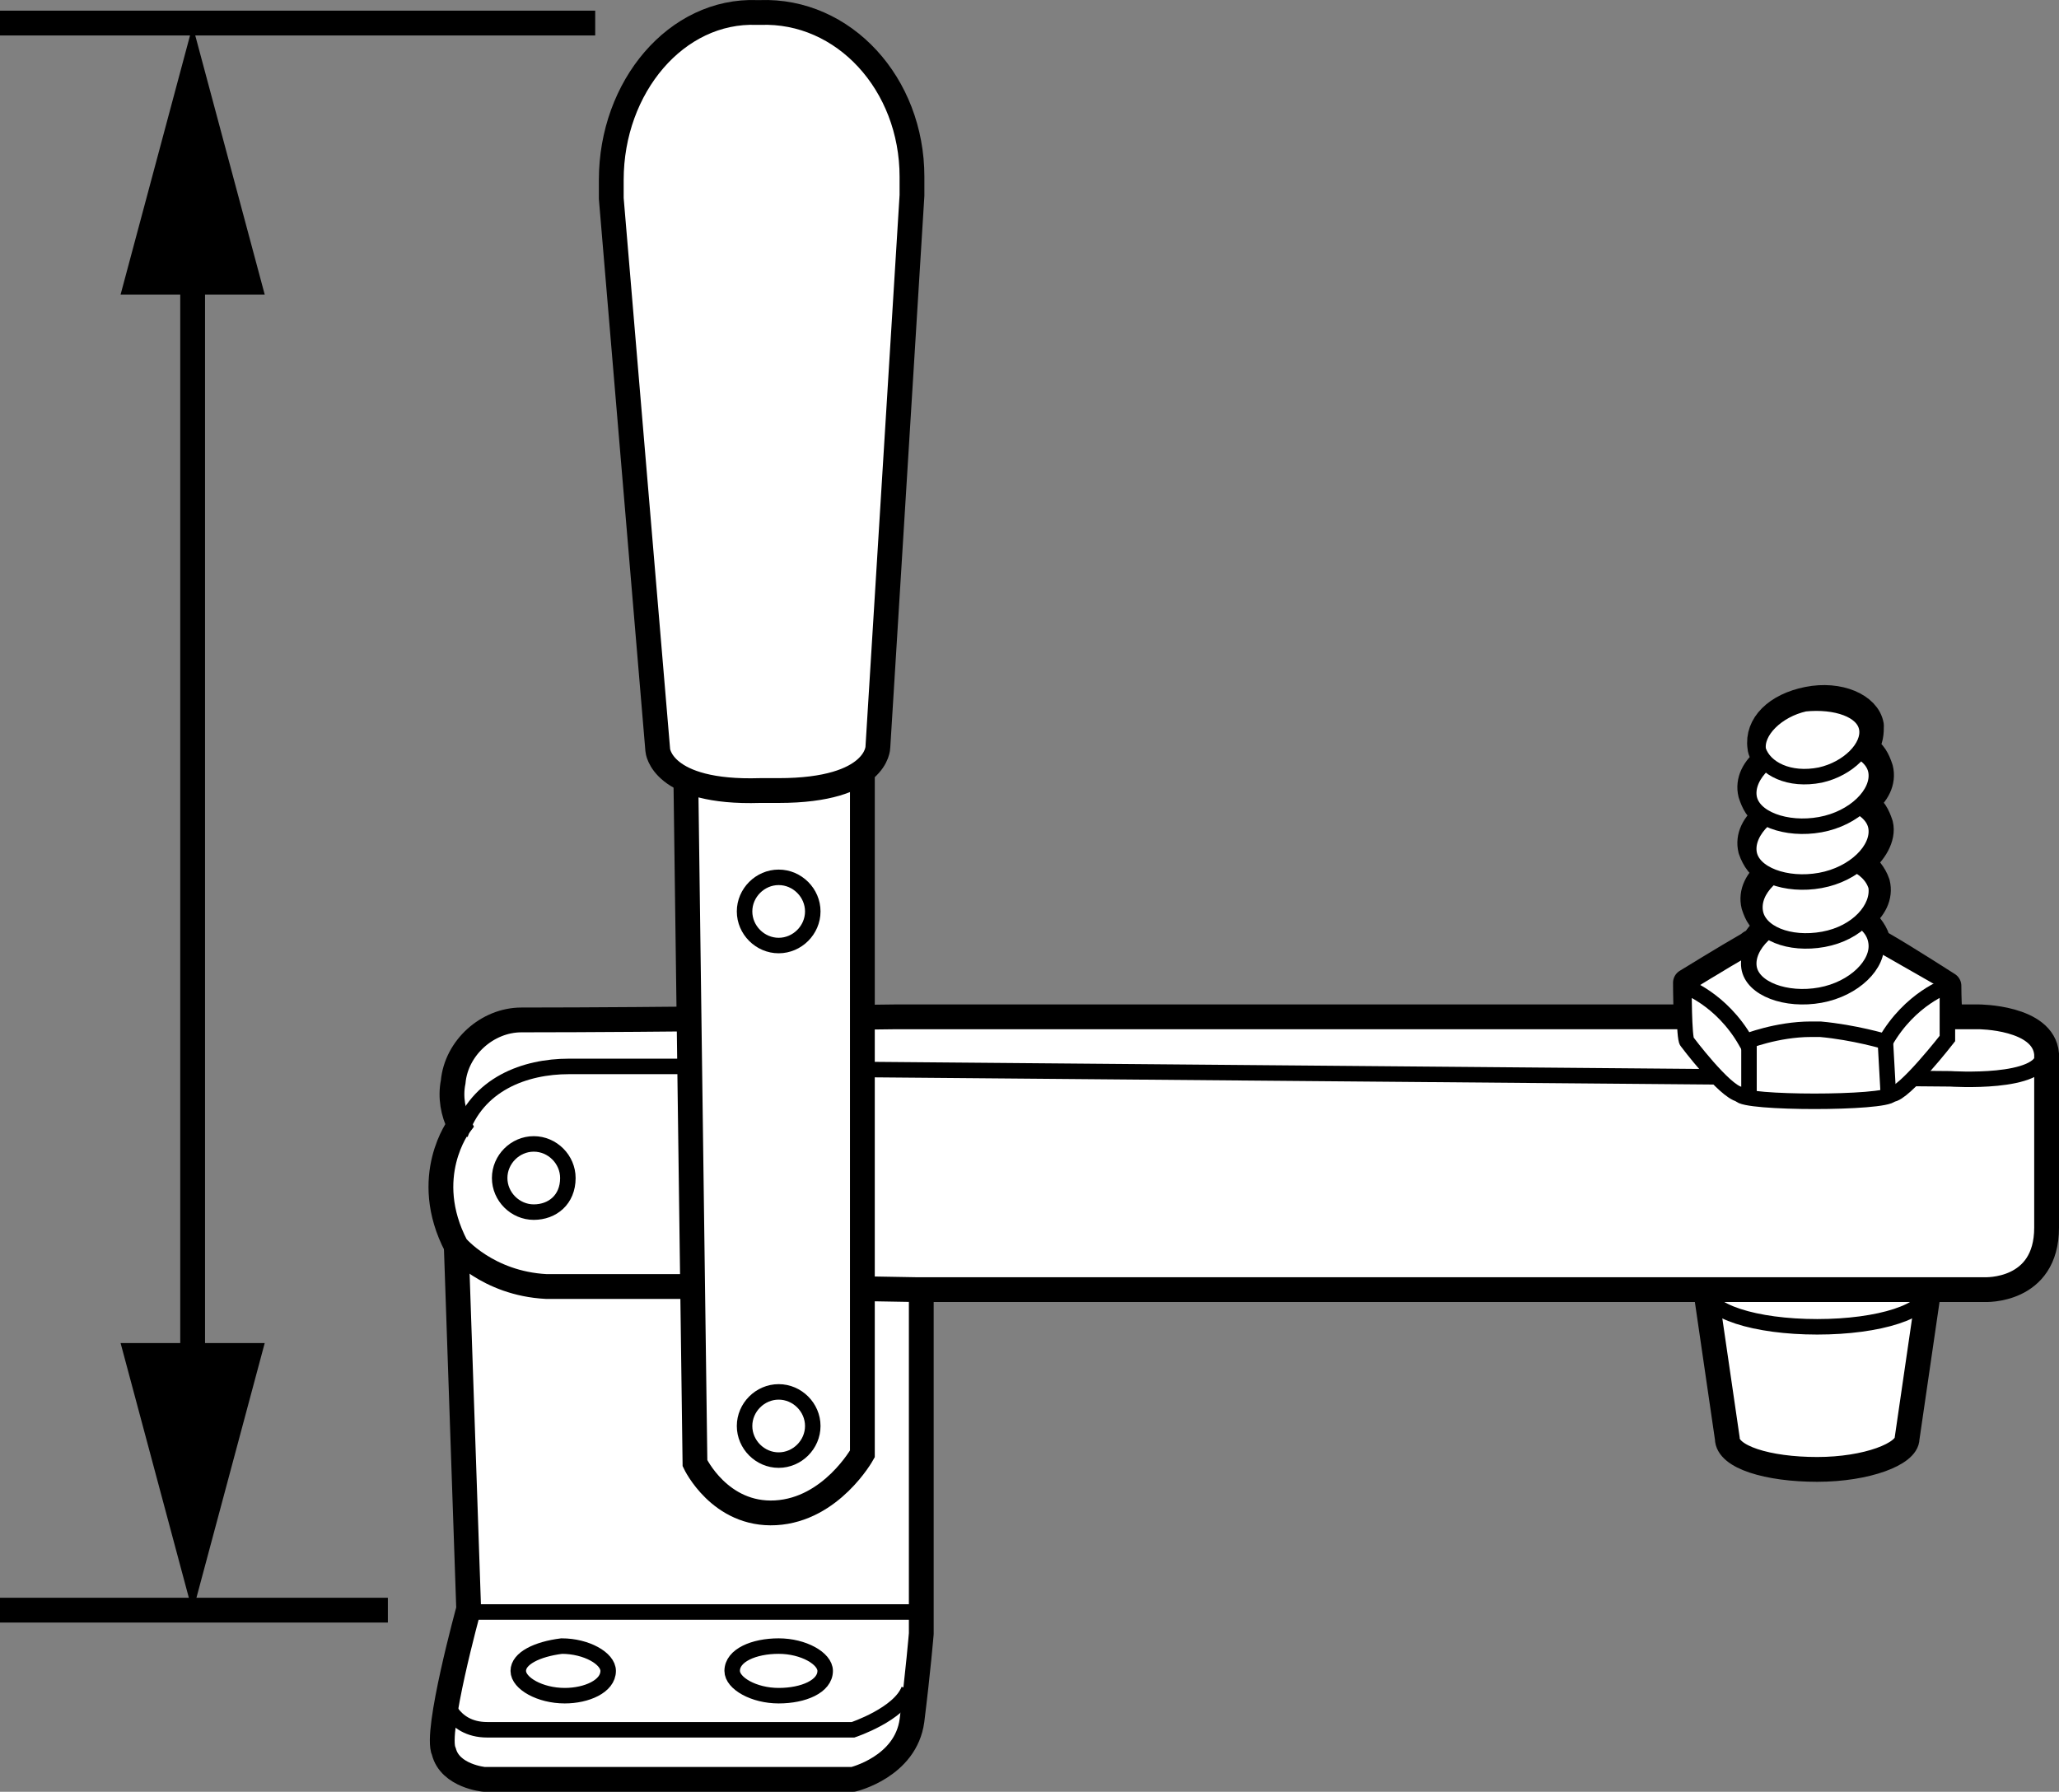 <?xml version="1.0" encoding="iso-8859-1"?>
<!-- Generator: Adobe Illustrator 28.0.0, SVG Export Plug-In . SVG Version: 6.00 Build 0)  -->
<svg version="1.1" id="Layer_1" xmlns="http://www.w3.org/2000/svg" xmlns:xlink="http://www.w3.org/1999/xlink" x="0px" y="0px"
	 width="66.418px" height="57.803px" viewBox="0 0 66.418 57.803" enable-background="new 0 0 66.418 57.803"
	 xml:space="preserve">
<rect x="0" y="0" width="66.418" height="57.803" fill="#808080" stroke="none"/>
<path fill="none" stroke="#000000" stroke-width="0.9" stroke-linejoin="round" d="M62.818,31.803L62.818,31.803L62.818,31.803
	L62.818,31.803c0,0-1.4-0.9-2.1-1.3c0,0-0.1,0-0.2-0.1v-0.1c-0.1-0.3-0.3-0.5-0.5-0.7c0.4-0.3,0.6-0.7,0.5-1.1
	c-0.1-0.3-0.3-0.5-0.5-0.7c0.4-0.3,0.7-0.8,0.6-1.2c-0.1-0.3-0.2-0.5-0.5-0.7c0.4-0.3,0.6-0.7,0.5-1.1c-0.1-0.3-0.2-0.5-0.5-0.7
	c0.2-0.2,0.2-0.5,0.2-0.7c-0.1-0.6-1-1-2-0.8s-1.6,0.8-1.5,1.5c0,0.1,0.1,0.3,0.2,0.4c-0.4,0.3-0.6,0.7-0.5,1.1
	c0.1,0.3,0.2,0.5,0.5,0.7c-0.4,0.3-0.6,0.7-0.5,1.1c0.1,0.3,0.3,0.6,0.6,0.7c-0.4,0.3-0.6,0.7-0.5,1.1c0.1,0.3,0.2,0.5,0.5,0.6
	c-0.2,0.2-0.4,0.4-0.5,0.6c-0.1,0-0.2,0.1-0.2,0.1c-0.7,0.4-2,1.2-2,1.2l0,0l0,0l0,0c0,0,0,1.7,0.1,1.8c0,0,1.2,1.6,1.7,1.7
	c0.2,0.2,4.8,0.2,4.9-0.1c0.4,0,1.8-1.8,1.9-1.8C62.818,33.503,62.818,31.803,62.818,31.803z"/>
<g>
	<path fill="#FFFFFF" stroke="#000000" stroke-width="0.8" stroke-miterlimit="10" d="M61.518,46.403c0,0.5-1.3,1-2.9,1
		s-2.9-0.4-2.9-1l-0.7-4.8c0-0.3,0.4-0.6,1-0.8c0.7-0.2,1.6-0.4,2.6-0.4c2,0,3.6,0.5,3.6,1.2L61.518,46.403z"/>
	<path fill="none" stroke="#000000" stroke-width="0.5" d="M55.018,41.603c0,0.7,1.6,1.2,3.6,1.2s3.6-0.5,3.6-1.2"/>
</g>
<path fill="#FFFFFF" stroke="#000000" stroke-width="0.8" stroke-linejoin="round" d="M14.718,40.203l0.4,11.7c0,0-1.1,4-0.8,4.6
	c0.2,0.8,1.3,0.9,1.3,0.9h11.9c0,0,1.7-0.4,1.9-1.9c0.2-1.6,0.3-2.8,0.3-2.8v-0.6v-10.3"/>
<path fill="#FFFFFF" stroke="#000000" stroke-width="0.8" d="M63.818,32.803h-34.9c0,0-7.8,0.1-12.1,0.1c-1.1,0-2.1,0.9-2.2,2
	c-0.1,0.5,0,1,0.2,1.4c0,0-1.271,1.657-0.1,3.9c0,0,1,1.2,2.9,1.3h6.2l5.7,0.1h34.5c0,0,2,0.1,2-2s0-4.4,0-5.6
	C65.918,32.803,63.818,32.803,63.818,32.803z"/>
<path fill="none" stroke="#000000" stroke-width="0.5" d="M65.918,34.003c0,1-3,0.8-3,0.8l-35-0.3"/>
<path fill="none" stroke="#000000" stroke-width="0.5" d="M14.318,54.703c0,0,0.2,1.1,1.4,1.1s11.8,0,11.8,0s1.5-0.5,1.8-1.3"/>
<path fill="none" stroke="#000000" stroke-width="0.5" d="M19.618,53.903c0-0.4-0.7-0.8-1.5-0.8c-0.8,0.1-1.4,0.4-1.4,0.8
	s0.7,0.8,1.5,0.8C18.918,54.703,19.618,54.403,19.618,53.903z"/>
<line fill="none" stroke="#000000" stroke-width="0.5" x1="14.918" y1="52.003" x2="29.418" y2="52.003"/>
<path fill="#FFFFFF" stroke="#000000" stroke-width="0.8" d="M52.318,34.803"/>
<path fill="none" stroke="#000000" stroke-width="0.5" d="M26.618,53.903c0-0.4-0.7-0.8-1.5-0.8c-0.8,0-1.5,0.3-1.5,0.8
	c0,0.4,0.7,0.8,1.5,0.8C25.918,54.703,26.618,54.403,26.618,53.903z"/>
<path fill="#FFFFFF" stroke="#000000" stroke-width="0.5" d="M18.318,38.003c0-0.6-0.5-1.1-1.1-1.1s-1.1,0.5-1.1,1.1
	s0.5,1.1,1.1,1.1S18.318,38.703,18.318,38.003z"/>
<path fill="#FFFFFF" stroke="#000000" stroke-width="0.8" d="M22.118,24.703l0.3,22.5c0,0,0.8,1.7,2.6,1.6c1.8-0.1,2.8-1.9,2.8-1.9
	v-22.3L22.118,24.703z"/>
<path fill="#FFFFFF" stroke="#000000" stroke-width="0.5" d="M26.218,46.003c0-0.6-0.5-1.1-1.1-1.1s-1.1,0.5-1.1,1.1
	s0.5,1.1,1.1,1.1C25.718,47.103,26.218,46.603,26.218,46.003z"/>
<path fill="#FFFFFF" stroke="#000000" stroke-width="0.5" d="M26.218,29.403c0-0.6-0.5-1.1-1.1-1.1s-1.1,0.5-1.1,1.1
	s0.5,1.1,1.1,1.1S26.218,30.003,26.218,29.403z"/>
<path fill="#FFFFFF" stroke="#000000" stroke-width="0.8" d="M25.118,25.503c3.2,0,3.2-1.4,3.2-1.4l1.1-17.8c0-0.2,0-0.4,0-0.6
	c0-3-2.2-5.4-4.9-5.3h-0.1c-2.6-0.1-4.7,2.4-4.7,5.4c0,0.2,0,0.4,0,0.6l1.5,17.8c0,0,0.1,1.4,3.3,1.3H25.118z"/>
<g>
	<g>
		<path fill="#FFFFFF" stroke="#000000" stroke-width="0.5" d="M61.018,35.303c0.4,0,1.8-1.8,1.8-1.8v-1.8c0,0-1.4-0.8-2.1-1.2
			c-0.4-0.2-1.3-0.3-2-0.3c0,0-1.9,0.2-2.4,0.4c-0.7,0.4-2,1.2-2,1.2s0,1.7,0.1,1.8c0,0,1.2,1.6,1.7,1.7
			C56.218,35.603,60.818,35.603,61.018,35.303z"/>
		<path fill="#FFFFFF" stroke="#000000" stroke-width="0.5" d="M60.518,30.403c0.1,0.7-0.7,1.5-1.8,1.7c-1.1,0.2-2.2-0.2-2.3-0.9
			c-0.1-0.7,0.7-1.5,1.8-1.7C59.318,29.203,60.418,29.603,60.518,30.403z"/>
		<path fill="#FFFFFF" stroke="#000000" stroke-width="0.5" d="M60.518,28.603c0.1,0.7-0.6,1.5-1.7,1.7c-1.1,0.2-2.1-0.2-2.2-0.9
			c-0.1-0.7,0.6-1.4,1.7-1.7C59.318,27.503,60.318,27.903,60.518,28.603z"/>
		<path fill="#FFFFFF" stroke="#000000" stroke-width="0.5" d="M60.518,26.703c0.1,0.7-0.7,1.5-1.8,1.7s-2.2-0.2-2.3-0.9
			c-0.1-0.7,0.7-1.5,1.8-1.7C59.318,25.603,60.418,26.003,60.518,26.703z"/>
		<path fill="#FFFFFF" stroke="#000000" stroke-width="0.5" d="M60.518,24.903c0.1,0.7-0.7,1.5-1.8,1.7s-2.2-0.2-2.3-0.9
			c-0.1-0.7,0.7-1.5,1.8-1.7S60.418,24.203,60.518,24.903z"/>
		<path fill="#FFFFFF" stroke="#000000" stroke-width="0.5" d="M60.218,23.503c0.1,0.6-0.6,1.3-1.5,1.5c-1,0.2-1.8-0.2-2-0.8
			c-0.1-0.6,0.6-1.3,1.5-1.5C59.218,22.603,60.118,22.903,60.218,23.503z"/>
	</g>
	<line fill="none" stroke="#000000" stroke-width="0.5" x1="56.418" y1="33.603" x2="56.418" y2="35.503"/>
	<path fill="none" stroke="#000000" stroke-width="0.5" d="M62.818,31.803c0,0-1.2,0.4-2,1.8c0,0-1-0.3-2.1-0.4h-0.3
		c-1.1,0-2.1,0.4-2.1,0.4c-0.8-1.4-2-1.8-2-1.8"/>
	<line fill="none" stroke="#000000" stroke-width="0.5" x1="60.818" y1="33.603" x2="60.918" y2="35.403"/>
</g>
<path fill="none" stroke="#000000" stroke-width="0.5" d="M22.348,34.403c0,0-2.6,0-4,0c-1.4,0-2.971,0.557-3.5,2.2"/>
<line fill="none" stroke="#000000" stroke-width="0.8" stroke-miterlimit="10" x1="0" y1="51.944" x2="12.511" y2="51.944"/>
<line fill="none" stroke="#000000" stroke-width="0.8" stroke-miterlimit="10" x1="0" y1="0.744" x2="19.2" y2="0.744"/>
<g>
	<g>
		
			<line fill="none" stroke="#000000" stroke-width="0.8" stroke-miterlimit="10" x1="6.214" y1="7.917" x2="6.214" y2="44.913"/>
		<g>
			<polygon points="3.89,9.502 6.214,0.829 8.539,9.502 			"/>
		</g>
		<g>
			<polygon points="3.89,43.328 6.214,52.001 8.539,43.328 			"/>
		</g>
	</g>
</g>
</svg>
